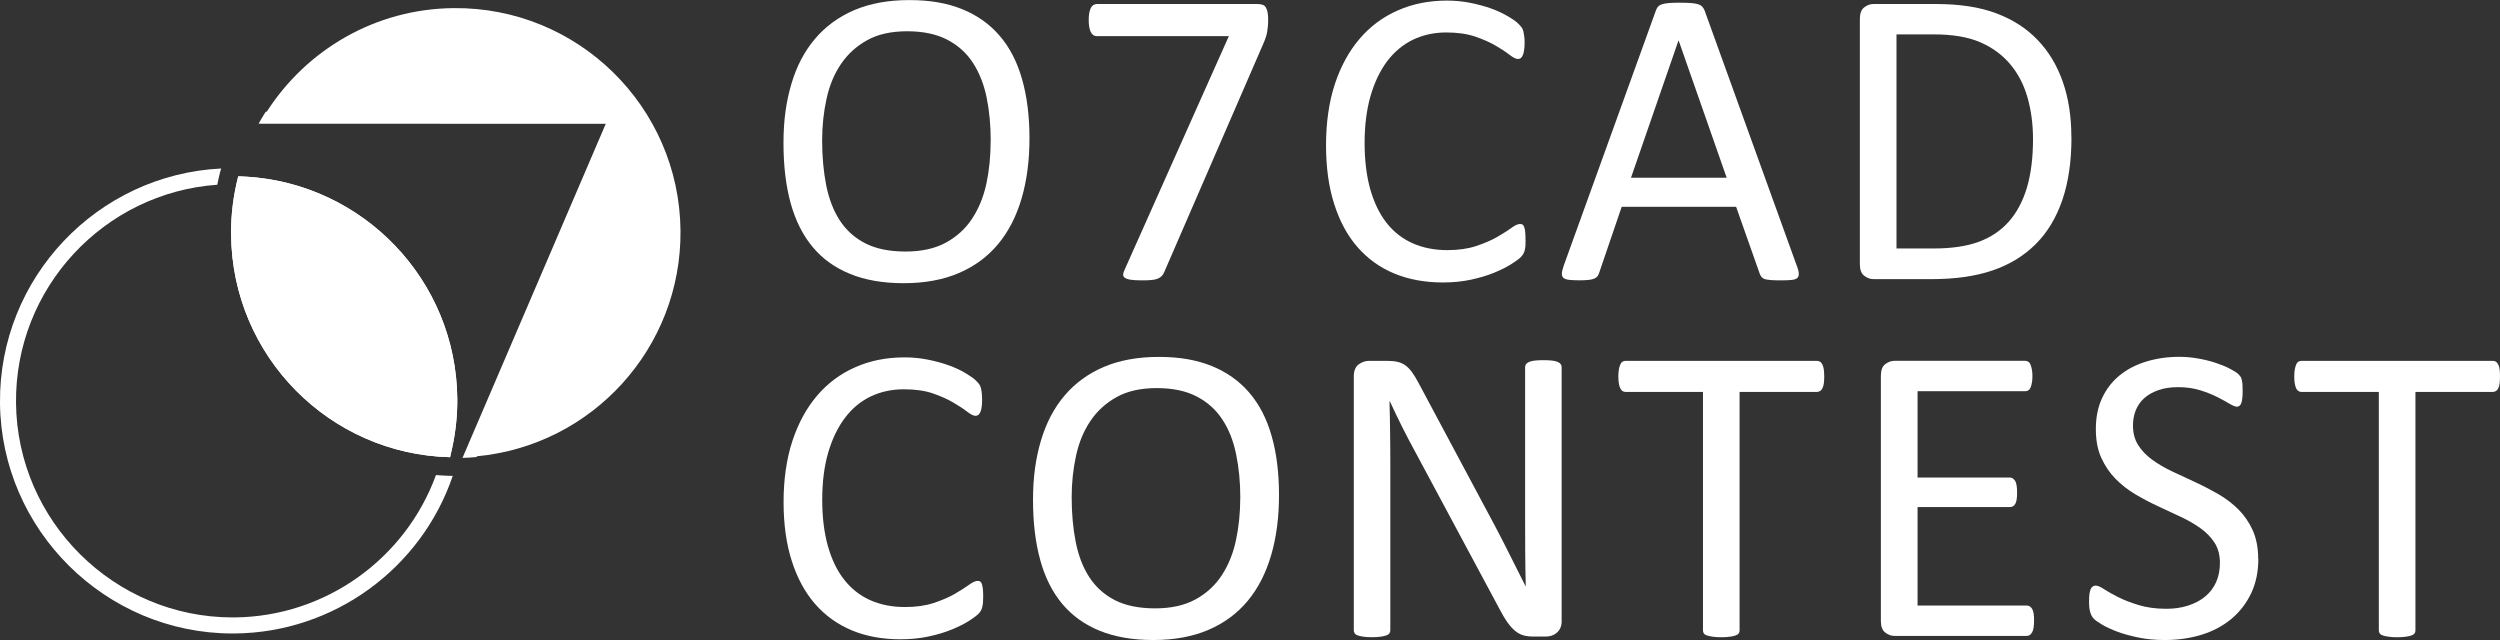 <?xml version="1.0" encoding="UTF-8"?>
<svg id="_レイヤー_1" data-name="レイヤー 1" xmlns="http://www.w3.org/2000/svg" viewBox="0 0 585.3 149.83">
  <rect x="0" y="0" width="585.3" height="149.83" fill="#333333" stroke="none"/>
  <defs>
    <style>
      .cls-1 {
        fill: #fff;
      }
    </style>
  </defs>
  <g>
    <path class="cls-1" d="M241.02,32.4c0,5.21-.62,9.9-1.85,14.08-1.23,4.18-3.06,7.74-5.5,10.68-2.45,2.93-5.5,5.2-9.19,6.77-3.68,1.57-7.97,2.37-12.89,2.37s-9.03-.73-12.56-2.17c-3.53-1.43-6.46-3.53-8.76-6.29-2.3-2.75-4.02-6.18-5.16-10.26-1.12-4.09-1.68-8.77-1.68-14.08s.62-9.69,1.85-13.84c1.21-4.14,3.06-7.66,5.53-10.57,2.44-2.89,5.52-5.14,9.19-6.72,3.69-1.57,7.99-2.35,12.89-2.35s8.87.71,12.4,2.14c3.52,1.43,6.44,3.51,8.77,6.24,2.35,2.73,4.09,6.12,5.23,10.15,1.15,4.04,1.73,8.65,1.73,13.86ZM231.95,33c0-3.65-.32-7.04-.96-10.17-.64-3.14-1.74-5.87-3.24-8.17-1.5-2.31-3.52-4.1-6.05-5.4-2.5-1.29-5.62-1.94-9.33-1.94s-6.84.69-9.34,2.09c-2.53,1.39-4.57,3.26-6.14,5.58-1.57,2.31-2.7,5.02-3.38,8.13-.68,3.11-1.03,6.36-1.03,9.78,0,3.78.32,7.27.95,10.46.63,3.18,1.68,5.93,3.17,8.23,1.51,2.31,3.49,4.1,5.99,5.38,2.51,1.28,5.64,1.92,9.42,1.92s6.89-.7,9.45-2.09c2.56-1.4,4.61-3.28,6.16-5.65,1.55-2.37,2.67-5.12,3.33-8.23.66-3.12.98-6.43.98-9.91Z"/>
    <path class="cls-1" d="M296.9,4.62c0,.61-.02,1.14-.07,1.63-.05.47-.11.95-.19,1.39-.1.44-.21.88-.36,1.29-.14.41-.31.86-.52,1.32l-23.19,53.45c-.16.4-.37.72-.63.97-.24.24-.55.44-.94.59-.39.16-.86.25-1.46.3-.6.06-1.33.08-2.19.08-1.14,0-2.01-.05-2.64-.15-.64-.1-1.09-.26-1.37-.47-.3-.21-.41-.48-.38-.8.03-.32.15-.69.36-1.12l24.38-54.64h-30.92c-.63,0-1.11-.33-1.42-1-.31-.66-.47-1.59-.47-2.79,0-.63.04-1.17.13-1.64.09-.47.21-.85.37-1.17.16-.32.38-.55.61-.69.22-.15.5-.23.79-.23h37.52c.47,0,.86.04,1.23.16.35.1.61.3.79.58.18.3.33.69.43,1.15.1.46.15,1.06.15,1.79Z"/>
    <path class="cls-1" d="M357.17,56.23c0,.54-.01,1-.04,1.4-.04.39-.09.74-.18,1.04-.1.3-.2.57-.33.79-.12.24-.37.52-.69.85-.33.33-1.03.83-2.08,1.51-1.07.68-2.39,1.34-3.97,2-1.57.65-3.38,1.2-5.42,1.64-2.04.45-4.26.67-6.69.67-4.18,0-7.94-.7-11.31-2.08-3.37-1.4-6.24-3.45-8.62-6.17-2.38-2.72-4.19-6.08-5.47-10.09-1.29-4-1.92-8.59-1.92-13.81s.69-10.1,2.06-14.28c1.38-4.18,3.32-7.71,5.81-10.63,2.47-2.89,5.47-5.12,8.93-6.63,3.47-1.54,7.31-2.3,11.52-2.3,1.86,0,3.66.17,5.42.52,1.75.35,3.38.79,4.88,1.32,1.49.54,2.81,1.15,3.98,1.85,1.17.69,1.97,1.26,2.41,1.71.45.45.73.79.88,1.02.13.23.24.5.32.82.07.32.14.69.19,1.12.07.43.09.95.09,1.54,0,.67-.04,1.23-.12,1.69-.06.46-.15.86-.29,1.16-.12.32-.3.55-.48.71-.18.14-.4.21-.67.21-.47,0-1.12-.32-1.96-.97-.83-.65-1.9-1.36-3.22-2.13-1.32-.78-2.93-1.49-4.82-2.14-1.87-.64-4.14-.97-6.77-.97-2.87,0-5.49.58-7.83,1.71-2.35,1.14-4.36,2.83-6.04,5.05-1.66,2.22-2.95,4.93-3.88,8.14-.91,3.2-1.38,6.86-1.38,10.97s.45,7.69,1.32,10.83c.9,3.13,2.16,5.76,3.81,7.86,1.64,2.11,3.67,3.7,6.08,4.78,2.39,1.07,5.11,1.62,8.16,1.62,2.57,0,4.81-.32,6.73-.95,1.91-.64,3.55-1.34,4.9-2.11,1.35-.78,2.46-1.49,3.33-2.11.86-.64,1.55-.95,2.05-.95.22,0,.44.04.6.14.16.1.3.3.38.58.12.28.2.67.24,1.17.05.5.07,1.13.07,1.89Z"/>
    <path class="cls-1" d="M420.72,62.31c.26.73.4,1.32.41,1.77.02.44-.1.78-.37,1.02-.27.24-.72.38-1.32.44-.61.07-1.43.1-2.47.1s-1.86-.02-2.48-.08c-.6-.04-1.06-.13-1.39-.24-.3-.12-.53-.27-.7-.48-.15-.19-.28-.44-.41-.75l-5.53-15.67h-26.79l-5.28,15.47c-.1.3-.23.55-.38.78-.17.21-.42.4-.72.54-.33.15-.76.26-1.35.32-.58.07-1.34.1-2.28.1s-1.74-.05-2.36-.12c-.61-.08-1.04-.24-1.29-.47-.24-.24-.38-.58-.34-1.03.01-.44.16-1.03.41-1.76l21.61-59.82c.13-.37.3-.67.52-.9.21-.24.52-.41.94-.55.42-.13.94-.21,1.6-.27.63-.05,1.46-.08,2.45-.08,1.07,0,1.94.03,2.64.08.69.05,1.26.14,1.69.27.43.14.77.33,1,.58.22.25.42.56.56.92l21.6,59.82ZM393,9.5h-.04l-11.11,32.11h22.4l-11.24-32.11Z"/>
    <path class="cls-1" d="M484.97,32.2c0,5.58-.71,10.44-2.13,14.61-1.43,4.16-3.5,7.62-6.25,10.35-2.73,2.73-6.1,4.79-10.08,6.15-3.98,1.36-8.73,2.04-14.25,2.04h-13.64c-.76,0-1.49-.26-2.16-.78-.68-.51-1.03-1.42-1.03-2.71V4.43c0-1.29.35-2.2,1.03-2.71.67-.52,1.4-.78,2.16-.78h14.59c5.58,0,10.29.72,14.13,2.17,3.85,1.44,7.09,3.51,9.67,6.21,2.61,2.7,4.59,5.99,5.93,9.83,1.35,3.85,2.01,8.19,2.01,13.04ZM475.97,32.54c0-3.48-.44-6.73-1.29-9.72-.86-3.01-2.21-5.61-4.06-7.8-1.85-2.19-4.17-3.9-6.99-5.12-2.81-1.23-6.47-1.85-10.9-1.85h-8.72v50.12h8.81c4.12,0,7.59-.52,10.4-1.54,2.82-1.03,5.19-2.61,7.07-4.73,1.88-2.12,3.3-4.79,4.26-7.99.94-3.2,1.42-6.99,1.42-11.37Z"/>
  </g>
  <g>
    <path class="cls-1" d="M230.18,139.77c0,.54-.02,1-.05,1.4-.04.39-.11.74-.19,1.04-.08.3-.18.57-.31.79-.13.24-.38.53-.69.85-.35.33-1.04.84-2.09,1.52-1.07.68-2.39,1.34-3.96,1.99-1.57.65-3.38,1.2-5.42,1.64-2.04.45-4.27.67-6.7.67-4.17,0-7.96-.69-11.31-2.08-3.36-1.4-6.24-3.45-8.61-6.17-2.38-2.72-4.2-6.08-5.48-10.09-1.28-4-1.92-8.59-1.92-13.81s.69-10.1,2.07-14.29c1.38-4.18,3.31-7.71,5.8-10.63,2.48-2.9,5.47-5.12,8.93-6.63,3.47-1.54,7.29-2.3,11.52-2.3,1.85,0,3.66.17,5.42.52,1.75.35,3.39.79,4.88,1.32,1.49.54,2.82,1.15,3.98,1.85,1.15.69,1.97,1.26,2.41,1.71.45.45.73.79.88,1.02.13.23.24.5.32.82.08.32.15.69.19,1.12.05.43.08.95.08,1.55,0,.66-.03,1.23-.1,1.69-.07.46-.16.86-.29,1.16-.13.32-.31.55-.49.71-.18.14-.41.21-.67.21-.47,0-1.12-.32-1.95-.97-.83-.65-1.92-1.36-3.24-2.13-1.32-.79-2.91-1.49-4.8-2.15-1.87-.64-4.14-.96-6.78-.96-2.86,0-5.48.58-7.82,1.71-2.36,1.14-4.36,2.83-6.03,5.06-1.66,2.22-2.95,4.93-3.89,8.14-.91,3.2-1.37,6.86-1.37,10.97s.45,7.69,1.33,10.83c.89,3.13,2.14,5.76,3.81,7.86,1.64,2.11,3.67,3.71,6.07,4.79,2.39,1.07,5.11,1.62,8.16,1.62,2.57,0,4.81-.32,6.73-.95,1.9-.63,3.55-1.34,4.9-2.11,1.35-.78,2.45-1.5,3.32-2.11.86-.64,1.55-.95,2.06-.95.23,0,.43.04.61.14.16.11.29.3.38.58.1.28.17.67.24,1.17.05.5.08,1.13.08,1.89Z"/>
    <path class="cls-1" d="M299.44,115.94c0,5.21-.62,9.9-1.85,14.08-1.23,4.18-3.05,7.74-5.5,10.68-2.45,2.94-5.5,5.2-9.19,6.77-3.67,1.57-7.97,2.37-12.87,2.37s-9.04-.73-12.58-2.17c-3.53-1.43-6.44-3.53-8.76-6.29-2.3-2.75-4.03-6.18-5.15-10.26-1.13-4.09-1.69-8.77-1.69-14.08s.62-9.69,1.84-13.84c1.23-4.14,3.06-7.66,5.53-10.57,2.45-2.9,5.52-5.14,9.19-6.72,3.69-1.57,7.99-2.35,12.89-2.35s8.88.71,12.41,2.14c3.51,1.43,6.44,3.51,8.78,6.24,2.34,2.73,4.09,6.12,5.23,10.15,1.15,4.03,1.72,8.65,1.72,13.86ZM290.38,116.54c0-3.65-.33-7.04-.98-10.18-.64-3.14-1.71-5.87-3.23-8.16-1.51-2.31-3.53-4.1-6.04-5.4-2.51-1.29-5.62-1.94-9.33-1.94s-6.82.69-9.35,2.09c-2.53,1.39-4.57,3.26-6.14,5.58-1.57,2.31-2.7,5.02-3.38,8.13-.68,3.11-1.03,6.36-1.03,9.78,0,3.78.32,7.27.95,10.46.63,3.18,1.68,5.93,3.18,8.23,1.5,2.31,3.5,4.1,5.99,5.38,2.5,1.28,5.65,1.92,9.42,1.92s6.89-.7,9.44-2.09c2.56-1.4,4.61-3.28,6.16-5.65,1.55-2.37,2.67-5.12,3.33-8.23.66-3.12,1-6.43,1-9.91Z"/>
    <path class="cls-1" d="M365.62,145.35c0,.67-.11,1.23-.32,1.69-.23.47-.52.85-.89,1.15-.35.29-.75.51-1.19.65-.46.13-.91.19-1.34.19h-2.84c-.9,0-1.68-.09-2.35-.28-.67-.18-1.3-.51-1.9-.99-.6-.48-1.2-1.14-1.8-1.96-.6-.83-1.24-1.9-1.91-3.19l-19.65-36.64c-1.04-1.88-2.06-3.86-3.12-5.94-1.03-2.08-2.01-4.09-2.9-6.05h-.1c.07,2.39.11,4.83.14,7.32.04,2.48.05,4.96.05,7.42v38.87c0,.24-.07.45-.2.67-.14.21-.39.38-.71.49-.35.13-.77.22-1.31.3-.55.08-1.24.13-2.08.13s-1.52-.04-2.07-.13c-.55-.08-.98-.18-1.29-.3-.31-.11-.55-.27-.68-.49-.14-.22-.21-.43-.21-.67v-59.43c0-1.32.37-2.27,1.12-2.83.75-.57,1.59-.85,2.47-.85h4.21c1,0,1.83.09,2.5.25.66.16,1.26.44,1.78.81.54.39,1.06.92,1.56,1.6.49.68,1,1.54,1.55,2.57l15.1,28.26c.94,1.73,1.83,3.41,2.7,5.05.86,1.65,1.71,3.25,2.51,4.85.8,1.6,1.59,3.16,2.37,4.71.8,1.54,1.57,3.1,2.34,4.65h.05c-.07-2.62-.11-5.34-.13-8.19-.02-2.83-.02-5.56-.02-8.19v-34.93c0-.24.07-.45.2-.65.14-.2.38-.38.71-.53.34-.15.77-.26,1.31-.32.55-.07,1.25-.1,2.13-.1.77,0,1.43.03,1.99.1.56.07.99.18,1.32.32.3.15.55.32.68.53.14.2.21.41.21.65v59.42Z"/>
    <path class="cls-1" d="M427.09,88.16c0,.64-.04,1.18-.1,1.65-.07.46-.19.84-.34,1.12-.14.28-.32.49-.56.62-.21.13-.44.21-.72.21h-18.1v55.84c0,.27-.07.49-.21.69-.13.2-.36.35-.69.47-.33.13-.77.22-1.32.3-.54.08-1.23.13-2.07.13-.79,0-1.47-.04-2.04-.13-.56-.08-1.01-.18-1.35-.3-.33-.11-.55-.27-.69-.47-.13-.2-.2-.43-.2-.69v-55.84h-18.12c-.26,0-.49-.07-.72-.21-.21-.13-.38-.34-.51-.62-.15-.28-.25-.66-.34-1.12-.08-.47-.12-1.01-.12-1.65s.03-1.17.12-1.66c.09-.48.19-.87.34-1.17.12-.3.29-.52.51-.65.22-.13.46-.2.72-.2h44.79c.28,0,.51.07.72.2.24.13.41.35.56.65.15.29.27.69.34,1.17.06.49.1,1.03.1,1.66Z"/>
    <path class="cls-1" d="M476.21,145.35c0,.6-.03,1.12-.1,1.57-.07.44-.18.81-.34,1.11-.18.3-.37.52-.57.65-.24.13-.46.2-.72.2h-30.93c-.76,0-1.49-.26-2.17-.78-.68-.51-1.03-1.42-1.03-2.71v-57.43c0-1.29.35-2.2,1.03-2.71.68-.52,1.41-.78,2.17-.78h30.57c.28,0,.52.07.72.2.23.13.4.35.53.65.13.29.24.67.32,1.12.1.44.14,1,.14,1.67,0,.6-.04,1.12-.14,1.57-.08.45-.18.81-.32,1.09-.12.29-.29.49-.53.63-.21.13-.44.19-.72.19h-25.18v20.21h21.61c.25,0,.5.07.72.22.21.16.38.35.55.62.15.27.25.63.32,1.09.07.47.1,1.01.1,1.65,0,.6-.03,1.11-.1,1.54-.07.43-.17.78-.32,1.04-.16.27-.34.46-.55.57-.21.12-.46.18-.72.18h-21.61v23.05h25.55c.26,0,.49.07.72.19.21.14.39.34.57.62.16.29.27.65.34,1.1.07.46.1,1,.1,1.67Z"/>
    <path class="cls-1" d="M528.72,130.82c0,3.02-.56,5.71-1.67,8.06-1.12,2.36-2.66,4.36-4.63,6.01-1.98,1.64-4.29,2.88-6.97,3.71-2.67.82-5.54,1.24-8.64,1.24-2.15,0-4.15-.18-5.99-.55-1.84-.37-3.5-.81-4.94-1.34-1.44-.54-2.66-1.08-3.63-1.65-.98-.57-1.66-1.04-2.04-1.44-.39-.39-.66-.9-.84-1.52-.19-.61-.28-1.43-.28-2.46,0-.72.03-1.34.09-1.81.08-.49.18-.88.3-1.17.13-.3.3-.5.51-.62.19-.12.41-.18.69-.18.45,0,1.1.29,1.96.86.85.55,1.92,1.17,3.25,1.83,1.33.67,2.94,1.3,4.79,1.86,1.88.58,4.05.88,6.51.88,1.87,0,3.56-.25,5.09-.75,1.56-.5,2.88-1.2,3.98-2.11,1.12-.92,1.97-2.03,2.57-3.36.6-1.33.9-2.85.9-4.54,0-1.82-.41-3.38-1.23-4.67-.84-1.29-1.93-2.44-3.29-3.41-1.36-.98-2.93-1.88-4.65-2.69-1.75-.82-3.52-1.65-5.35-2.5-1.83-.84-3.6-1.78-5.34-2.81-1.71-1.03-3.27-2.24-4.63-3.64-1.36-1.39-2.45-3.03-3.3-4.9-.86-1.88-1.26-4.12-1.26-6.75s.47-5.08,1.46-7.19c.97-2.1,2.33-3.87,4.08-5.3,1.73-1.42,3.8-2.51,6.22-3.25,2.41-.74,4.99-1.12,7.79-1.12,1.43,0,2.87.12,4.31.38,1.44.24,2.8.58,4.08.99,1.28.42,2.41.88,3.41,1.39.98.52,1.64.93,1.97,1.24.3.32.51.57.62.74.1.18.18.42.24.69.07.28.11.62.15,1.03.03.4.04.91.04,1.54s-.02,1.13-.07,1.59c-.05.47-.12.85-.22,1.17-.1.32-.25.55-.43.69-.18.16-.38.23-.63.23-.35,0-.93-.24-1.71-.69-.78-.47-1.74-.99-2.86-1.57-1.13-.57-2.47-1.11-4.01-1.59-1.55-.48-3.28-.73-5.21-.73-1.8,0-3.35.25-4.68.73-1.33.48-2.42,1.12-3.29,1.91-.86.8-1.51,1.74-1.94,2.84-.42,1.09-.63,2.25-.63,3.48,0,1.79.41,3.33,1.23,4.62.84,1.3,1.94,2.45,3.31,3.44,1.38.99,2.94,1.91,4.71,2.74,1.77.83,3.55,1.66,5.38,2.51,1.83.84,3.61,1.77,5.38,2.79,1.76,1.01,3.32,2.22,4.7,3.59,1.37,1.38,2.49,3.01,3.34,4.88.83,1.88,1.27,4.09,1.27,6.64Z"/>
    <path class="cls-1" d="M585.3,88.16c0,.64-.03,1.18-.09,1.65-.07.46-.17.84-.33,1.12-.15.28-.32.49-.54.62-.22.13-.46.21-.72.21h-18.12v55.84c0,.27-.07.49-.2.69-.15.2-.37.35-.69.47-.34.13-.79.22-1.32.3-.55.08-1.24.13-2.07.13s-1.49-.04-2.04-.13c-.57-.08-1.02-.18-1.34-.3-.34-.11-.57-.27-.7-.47-.14-.2-.21-.43-.21-.69v-55.84h-18.11c-.27,0-.51-.07-.72-.21-.22-.13-.39-.34-.52-.62-.13-.28-.25-.66-.33-1.12-.08-.47-.12-1.01-.12-1.65s.04-1.17.12-1.66c.09-.48.21-.87.33-1.17.13-.3.3-.52.52-.65.22-.13.45-.2.72-.2h44.8c.26,0,.5.07.72.2.21.13.39.35.54.65.16.29.27.69.33,1.17.07.49.09,1.03.09,1.66Z"/>
  </g>
  <g>
    <path class="cls-1" d="M102.07,111.22c-7.17,19.64-25.89,33.13-47.13,33.33h-.49c-27.69,0-50.44-22.54-50.7-50.24-.25-26.92,20.62-49.19,47.12-51.06.2-1.03.43-2.05.69-3.06.06-.25.16-.49.23-.74C22.78,40.86-.27,65.03,0,94.34c.28,29.76,24.71,53.97,54.45,53.97h.52c23.21-.22,43.64-15.2,51.03-36.9-.25,0-.49,0-.74-.01-1.07-.03-2.13-.09-3.2-.18Z"/>
    <path class="cls-1" d="M55.98,54.95c.25,27.48,21.96,49.54,49.44,50.21h.38c.84-3.8,1.3-7.75,1.26-11.82-.26-27.79-22.04-50.31-49.36-51.97l-.1.38c-1.11,4.31-1.66,8.76-1.61,13.2Z"/>
    <path class="cls-1" d="M54.1,54.97c.27,28.44,23.05,51.38,51.27,52.07.16-.62.29-1.24.42-1.87h-.38c-27.47-.68-49.18-22.74-49.44-50.22-.04-4.45.5-8.89,1.61-13.2l.1-.38c-.63-.04-1.27-.08-1.91-.09-1.13,4.37-1.73,8.96-1.68,13.69Z"/>
    <path class="cls-1" d="M57.7,41.37c-.63-.04-1.27-.08-1.91-.09-1.13,4.37-1.73,8.96-1.68,13.69.27,28.44,23.05,51.38,51.27,52.07.16-.62.29-1.24.42-1.87.84-3.81,1.3-7.77,1.26-11.84-.26-27.79-22.04-50.31-49.36-51.97Z"/>
    <path class="cls-1" d="M106.2,1.9c-18.42.17-34.48,9.82-43.74,24.24h-.23c-.59.92-1.16,1.86-1.69,2.82l81.28.03-33.54,78.21c1.11-.03,2.21-.1,3.3-.2l.08-.18c26.94-2.52,47.91-25.3,47.66-52.83-.27-29.04-24.05-52.37-53.11-52.09Z"/>
  </g>
</svg>